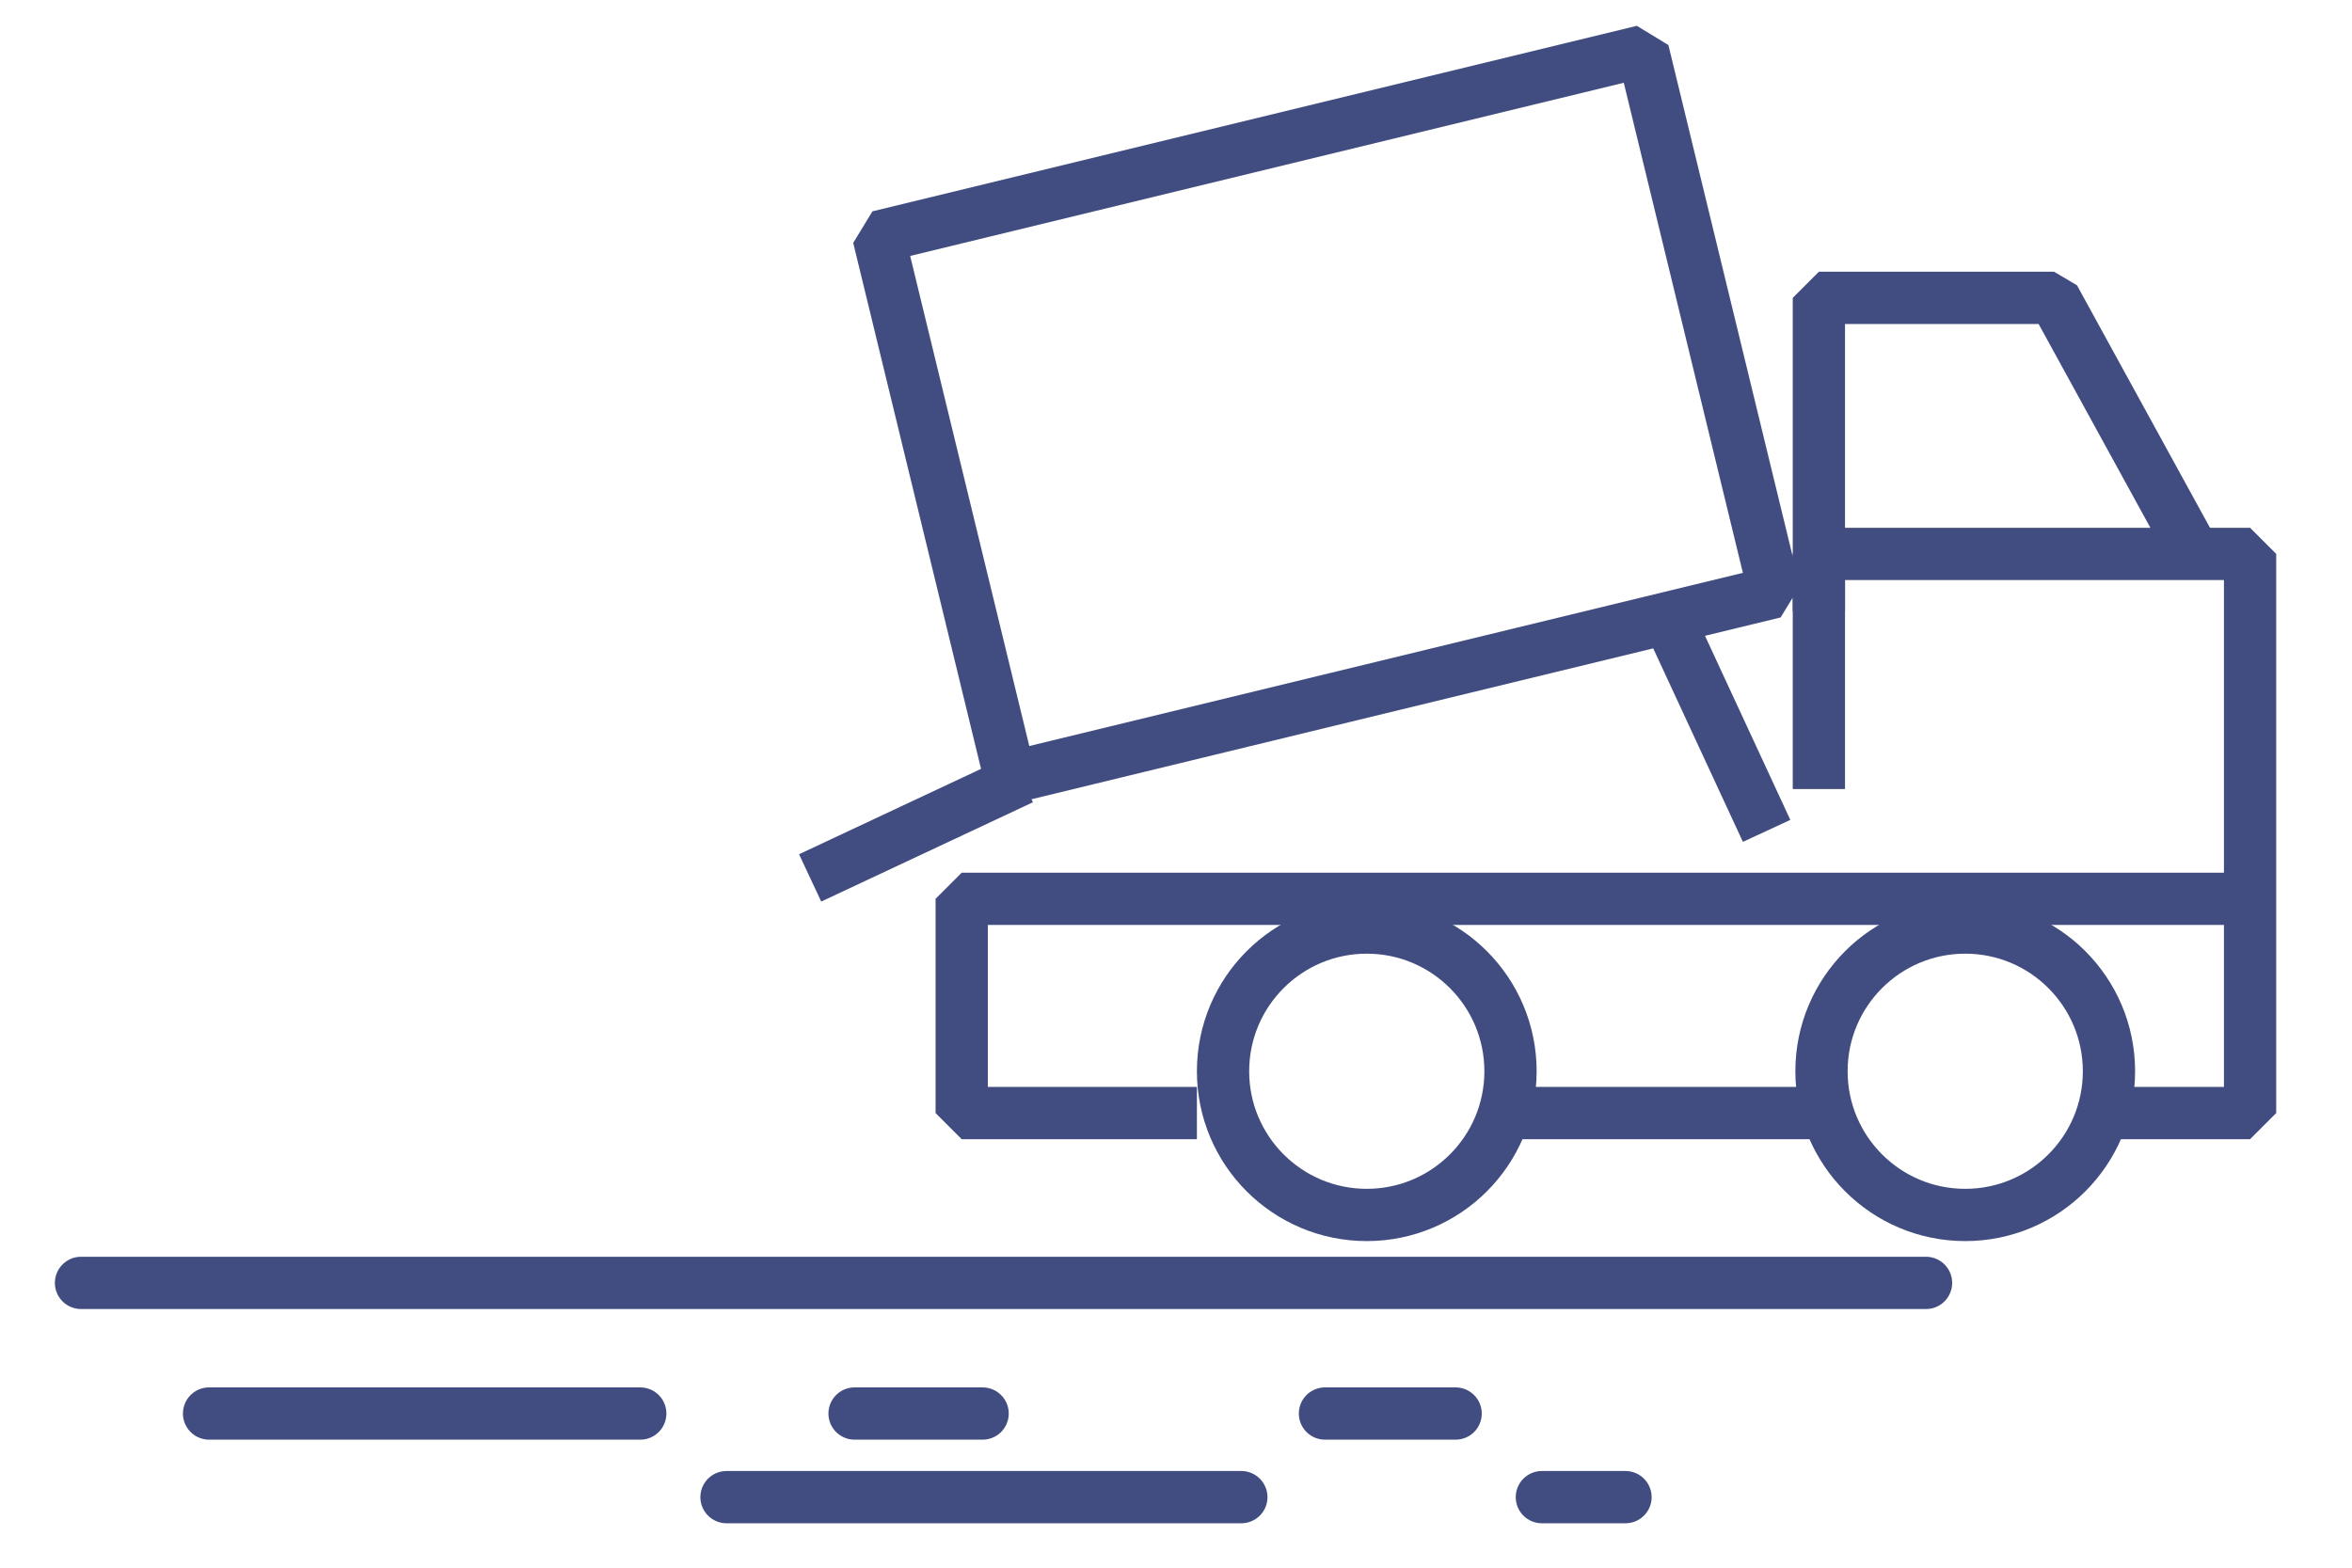 <svg xmlns="http://www.w3.org/2000/svg" id="Слой_1" width="90" height="60" viewBox="0 0 90 60"><style>.st0{fill:none;stroke:#414D80;stroke-width:2;stroke-linejoin:bevel;stroke-miterlimit:10;} .st1{fill:none;stroke:#414D80;stroke-width:2;stroke-linecap:round;stroke-linejoin:bevel;stroke-miterlimit:10;} .st2{fill:#FFFFFF;stroke:#414D80;stroke-width:2;stroke-linecap:round;stroke-linejoin:bevel;stroke-miterlimit:10;} .st3{fill:#ECEDF2;} .st4{fill:none;stroke:#414D80;stroke-width:2;stroke-miterlimit:10;} .st5{fill:#414D80;} .st6{fill:none;stroke:#FFFFFF;stroke-miterlimit:10;} .st7{opacity:0.1;fill:#414D80;} .st8{fill:none;stroke:#414D80;stroke-width:0.818;stroke-miterlimit:10;} .st9{fill:#FFFFFF;stroke:#414D80;stroke-width:2;stroke-miterlimit:10;} .st10{fill:none;stroke:#414D80;stroke-width:2;stroke-linecap:round;stroke-miterlimit:10;} .st11{fill:#ECEDF2;stroke:#414D80;stroke-width:2.537;stroke-linecap:round;stroke-miterlimit:10;} .st12{fill:#ECEDF2;stroke:#414D80;stroke-width:2.585;stroke-linecap:round;stroke-miterlimit:10;}</style><path d="M80.3 42.6h5.8V21.2H69.6v9M57.3 42.6h13.2" class="st0"/><path d="M86.9 34.4H36.8v8.2h9" class="st0"/><circle cx="52.3" cy="41" r="5.5" class="st0"/><circle cx="75.2" cy="41" r="5.5" class="st0"/><path d="M69.6 23.4v-12h9l5.1 9.3M33.62 9.06l29.25-7.1 5.03 20.7-29.25 7.1zM67.6 31.8l-3.8-8.2M39.1 29.8L31 33.6" class="st0"/><g><path d="M3.1 49.1h70.6M59 57.3h3.2M32.7 54.1h4.9M8 54.1h16.5M50.7 54.1h5M27.8 57.3h19.7" class="st1"/></g></svg>